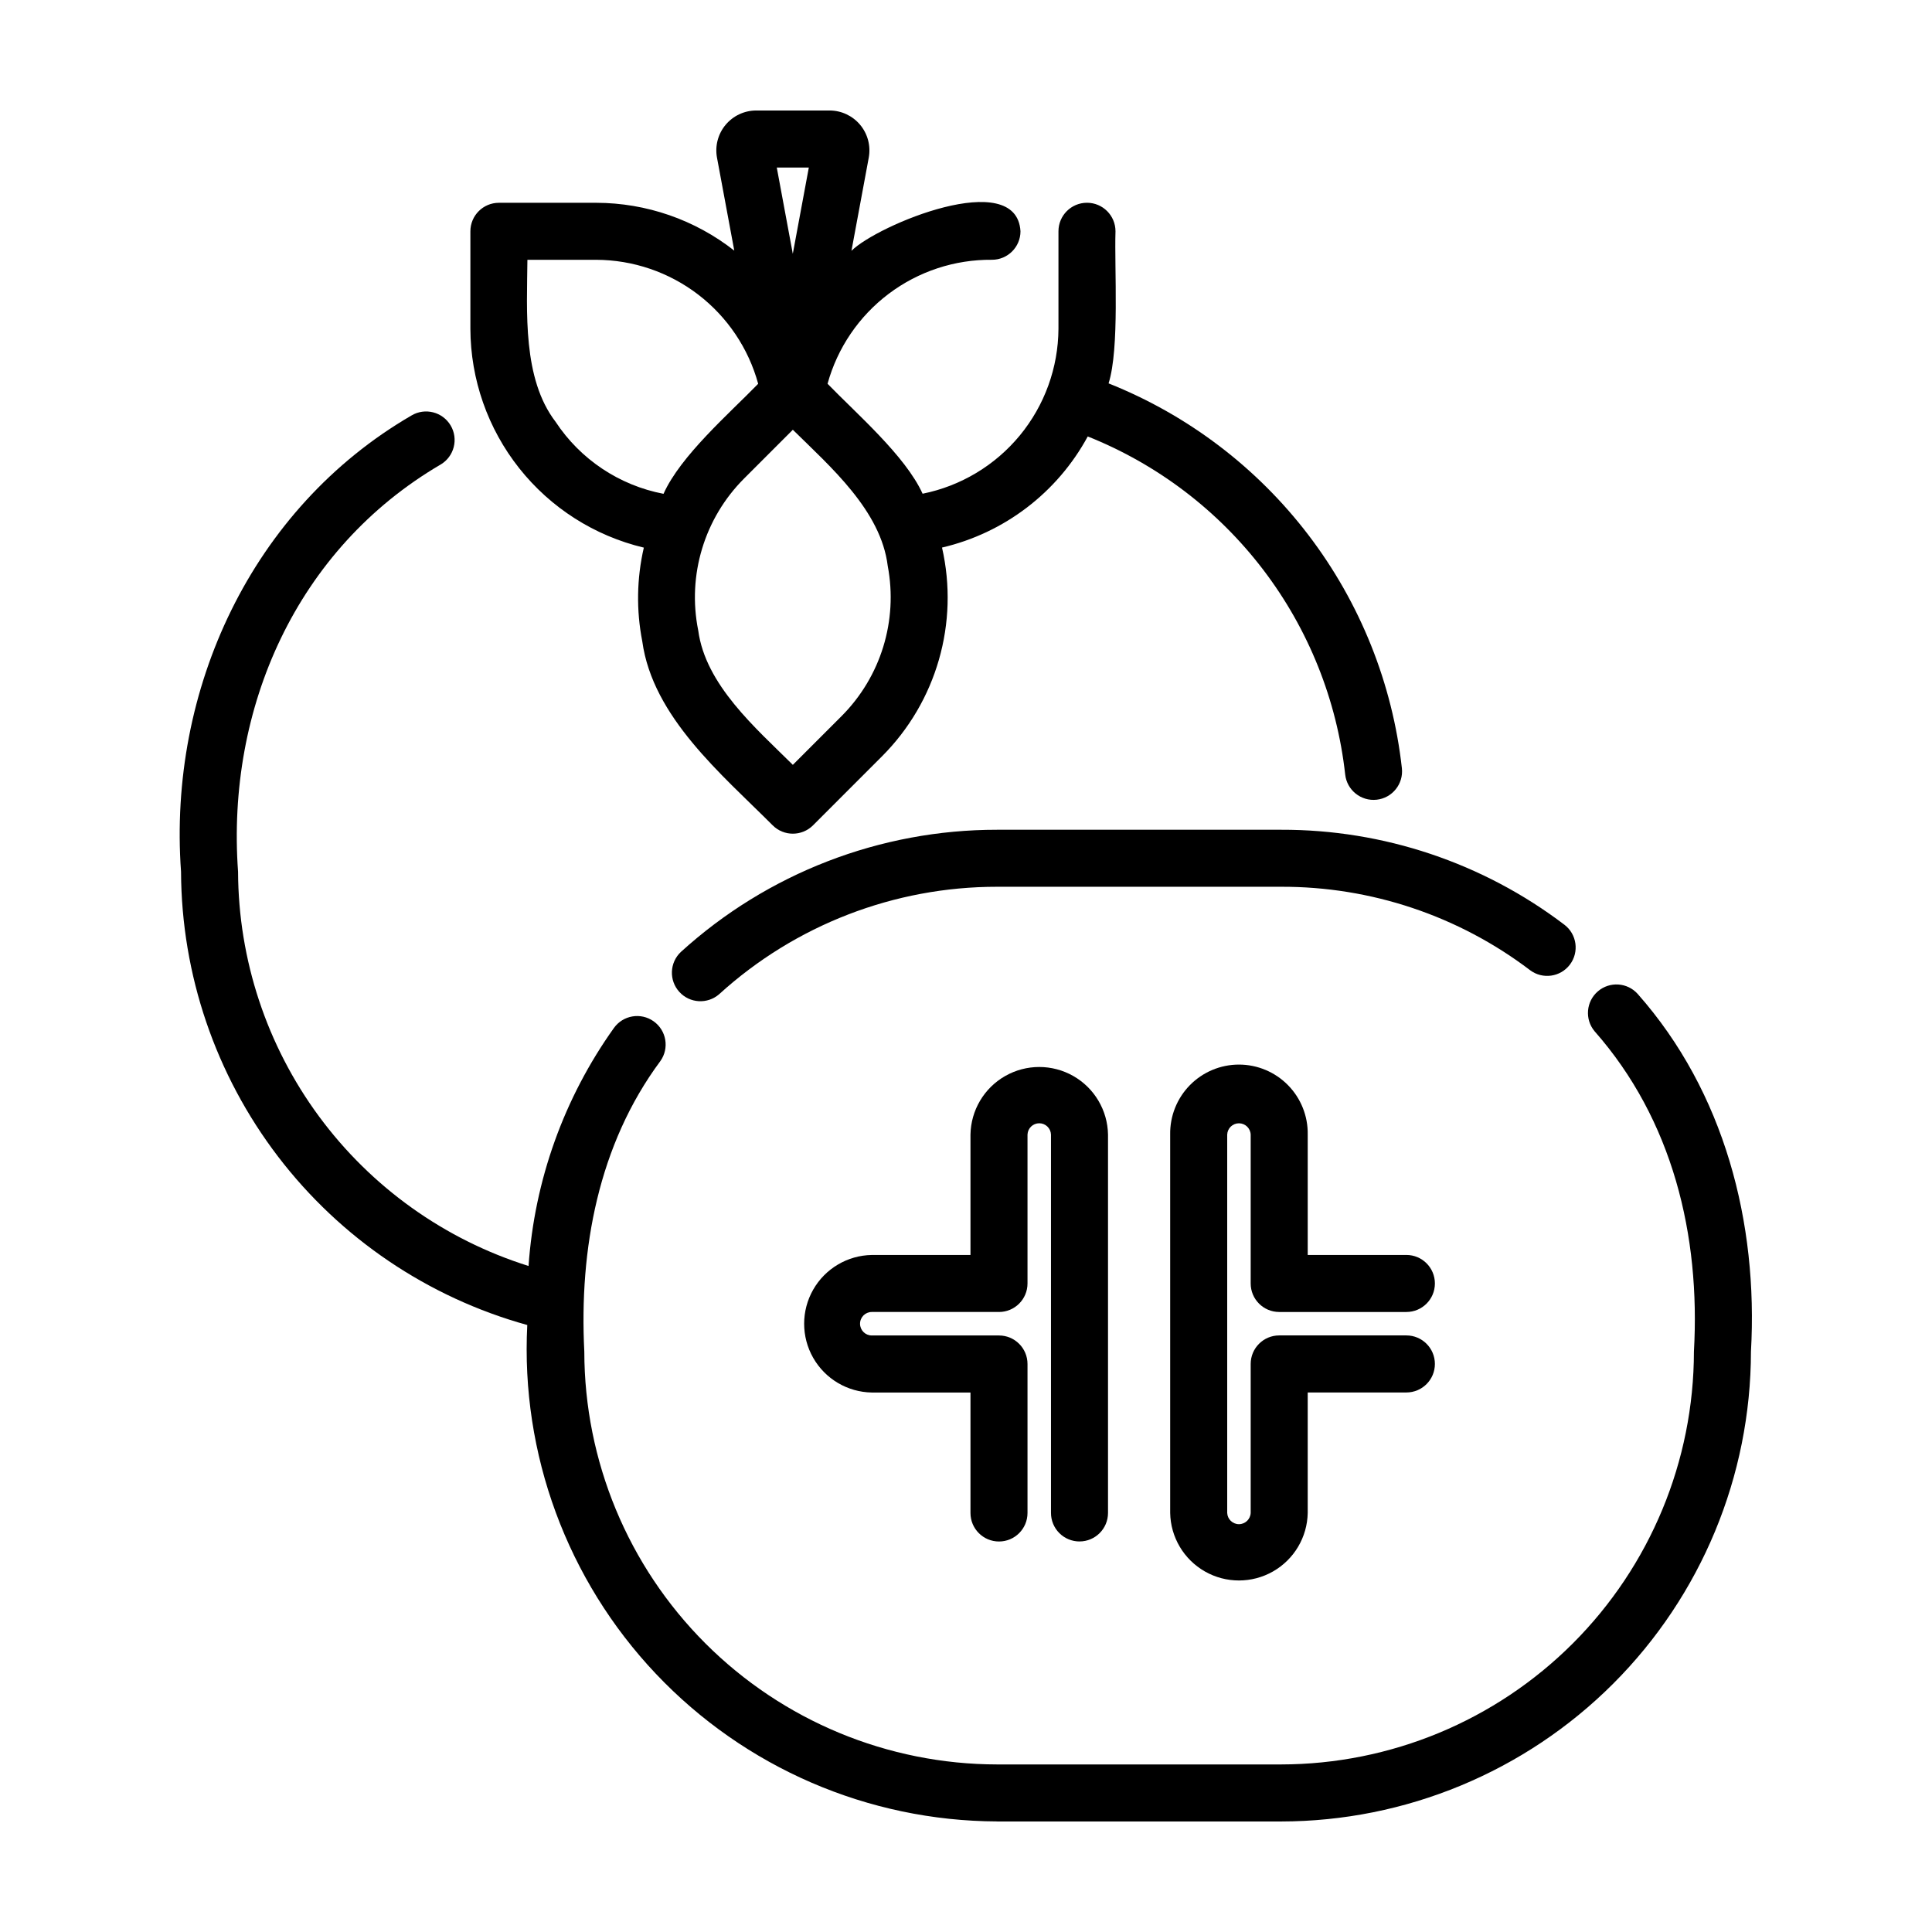 <?xml version="1.0" encoding="UTF-8"?>
<!-- Uploaded to: SVG Repo, www.svgrepo.com, Generator: SVG Repo Mixer Tools -->
<svg fill="#000000" width="800px" height="800px" version="1.1" viewBox="144 144 512 512" xmlns="http://www.w3.org/2000/svg">
 <g>
  <path d="m314.21 313.96c2.754 20.059 21.09 35.266 34.562 48.766l-0.004-0.004c2.953 2.949 7.738 2.949 10.688 0l18.254-18.258c14.48-14.48 20.5-35.391 15.934-55.355 16.492-3.844 30.547-14.562 38.621-29.445 18.422 7.352 34.496 19.566 46.516 35.344 12.016 15.777 19.516 34.523 21.707 54.234 0.453 4.148 4.188 7.144 8.336 6.691 4.148-0.453 7.144-4.184 6.691-8.336-2.492-22.449-11.043-43.801-24.734-61.77-13.691-17.965-32.012-31.871-52.996-40.23 2.941-9.27 1.512-30.492 1.832-40.305 0-4.176-3.383-7.559-7.555-7.559-4.176 0-7.559 3.383-7.559 7.559v25.84c-0.059 10.312-3.672 20.293-10.23 28.254-6.559 7.961-15.66 13.418-25.773 15.453-4.559-10.047-17.562-21.254-25.191-29.145l0.004-0.004c2.625-9.512 8.32-17.887 16.199-23.828 7.879-5.941 17.5-9.113 27.367-9.02 4.176 0 7.559-3.383 7.559-7.555-1.008-17.07-38.008-1.621-44.793 5.184l4.594-24.746v-0.004c0.551-3.074-0.285-6.238-2.289-8.641-2.004-2.398-4.965-3.793-8.09-3.801h-19.512c-3.121 0.02-6.074 1.414-8.07 3.816-1.996 2.398-2.828 5.559-2.277 8.633l4.59 24.688c-10.438-8.191-23.316-12.652-36.582-12.676h-25.797c-4.172 0-7.555 3.383-7.555 7.555v25.84c0.047 13.422 4.606 26.438 12.945 36.953 8.336 10.52 19.965 17.926 33.02 21.035-1.883 8.156-2.023 16.621-0.41 24.836zm65.059-19.945-0.004-0.004c2.738 14.465-1.844 29.348-12.242 39.766l-12.91 12.914c-9.801-9.715-23.176-21.199-25.078-35.66h-0.004c-2.93-14.598 1.637-29.695 12.168-40.223l12.914-12.918c9.945 9.797 23.371 21.426 25.152 36.121zm-20.922-105.62-4.246 22.863-4.246-22.863zm-67.098 67.406c-8.82-11.488-7.594-29.223-7.481-42.949h18.238v-0.004c9.762 0.035 19.242 3.266 26.996 9.199 7.75 5.938 13.344 14.246 15.922 23.66-7.68 7.894-20.57 19.07-25.086 29.16h0.004c-11.715-2.238-22.027-9.113-28.594-19.066z"/>
  <path d="m408.27 626.71h75.211c33.02-0.035 64.676-13.168 88.023-36.512 23.348-23.348 36.48-55.004 36.516-88.023 1.934-34.152-7.055-68.816-29.992-94.746h0.004c-2.742-3.086-7.449-3.402-10.578-0.715-3.129 2.691-3.523 7.391-0.887 10.562 20.715 23.496 28.078 54.078 26.34 84.898-0.031 29.012-11.57 56.824-32.086 77.34-20.516 20.512-48.328 32.051-77.34 32.082h-75.211c-29.008-0.031-56.824-11.57-77.336-32.082-20.516-20.516-32.055-48.328-32.086-77.34-1.387-27.172 3.738-54.852 20.152-76.973 2.422-3.398 1.629-8.117-1.773-10.539-3.398-2.422-8.117-1.625-10.539 1.773-13.219 18.527-21.047 40.359-22.617 63.066-22.258-6.996-41.711-20.887-55.551-39.672-13.84-18.781-21.344-41.48-21.43-64.812-3.141-43.383 15.488-85.547 53.68-107.91 3.594-2.129 4.781-6.766 2.652-10.359-2.129-3.59-6.766-4.777-10.359-2.648-42.406 24.625-64.574 72.668-61.086 120.91 0.113 27.289 9.137 53.793 25.699 75.48 16.566 21.688 39.762 37.367 66.059 44.656-1.754 34.184 10.57 67.59 34.098 92.445 23.531 24.855 56.215 38.988 90.438 39.109z"/>
  <path d="m560.04 399.63c2.512-3.328 1.855-8.062-1.473-10.578-21.582-16.395-47.961-25.234-75.066-25.16h-75.23c-31.004-0.027-60.906 11.523-83.844 32.391-2.992 2.824-3.172 7.527-0.402 10.574 2.766 3.051 7.465 3.32 10.566 0.609 20.152-18.332 46.418-28.48 73.66-28.465h75.23c23.828-0.078 47.023 7.688 66 22.102 3.324 2.5 8.043 1.844 10.559-1.473z"/>
  <path d="m483 491.69h33.707c4.172 0 7.555-3.383 7.555-7.559 0-4.172-3.383-7.555-7.555-7.555h-26.148v-31.918c0.082-4.887-1.805-9.598-5.231-13.082s-8.109-5.449-12.996-5.449-9.566 1.965-12.996 5.449c-3.426 3.484-5.309 8.195-5.227 13.082v100.26c0.105 6.441 3.602 12.344 9.199 15.535 5.594 3.188 12.457 3.188 18.051 0 5.594-3.191 9.094-9.094 9.199-15.535v-31.898h26.148c4.172 0 7.555-3.387 7.555-7.559 0-4.172-3.383-7.559-7.555-7.559h-33.707c-4.172 0-7.555 3.387-7.555 7.559v39.473c-0.07 1.672-1.441 2.988-3.113 2.988-1.668 0-3.043-1.316-3.109-2.988v-100.26c0.066-1.668 1.441-2.988 3.109-2.988 1.672 0 3.043 1.32 3.113 2.988v39.457c0 4.176 3.383 7.559 7.555 7.559z"/>
  <path d="m430.08 552.5c4.172 0 7.555-3.383 7.555-7.555v-100.26c-0.105-6.438-3.602-12.344-9.199-15.531-5.594-3.188-12.457-3.188-18.051 0s-9.094 9.094-9.199 15.531v31.898h-26.152c-6.441 0.105-12.344 3.602-15.535 9.199-3.188 5.594-3.188 12.457 0 18.051 3.191 5.598 9.094 9.094 15.535 9.199h26.152v31.922c0 4.176 3.383 7.559 7.559 7.559 4.172 0 7.555-3.383 7.555-7.559v-39.484c0-4.172-3.383-7.555-7.555-7.555h-33.711c-1.719 0-3.113-1.395-3.113-3.113 0-1.723 1.395-3.113 3.113-3.113h33.711c4.172 0 7.555-3.387 7.555-7.559v-39.465c0.066-1.668 1.441-2.988 3.113-2.988 1.668 0 3.043 1.32 3.109 2.988v100.26c-0.004 2.008 0.789 3.938 2.207 5.359s3.344 2.219 5.352 2.219z"/>
 </g>
</svg>